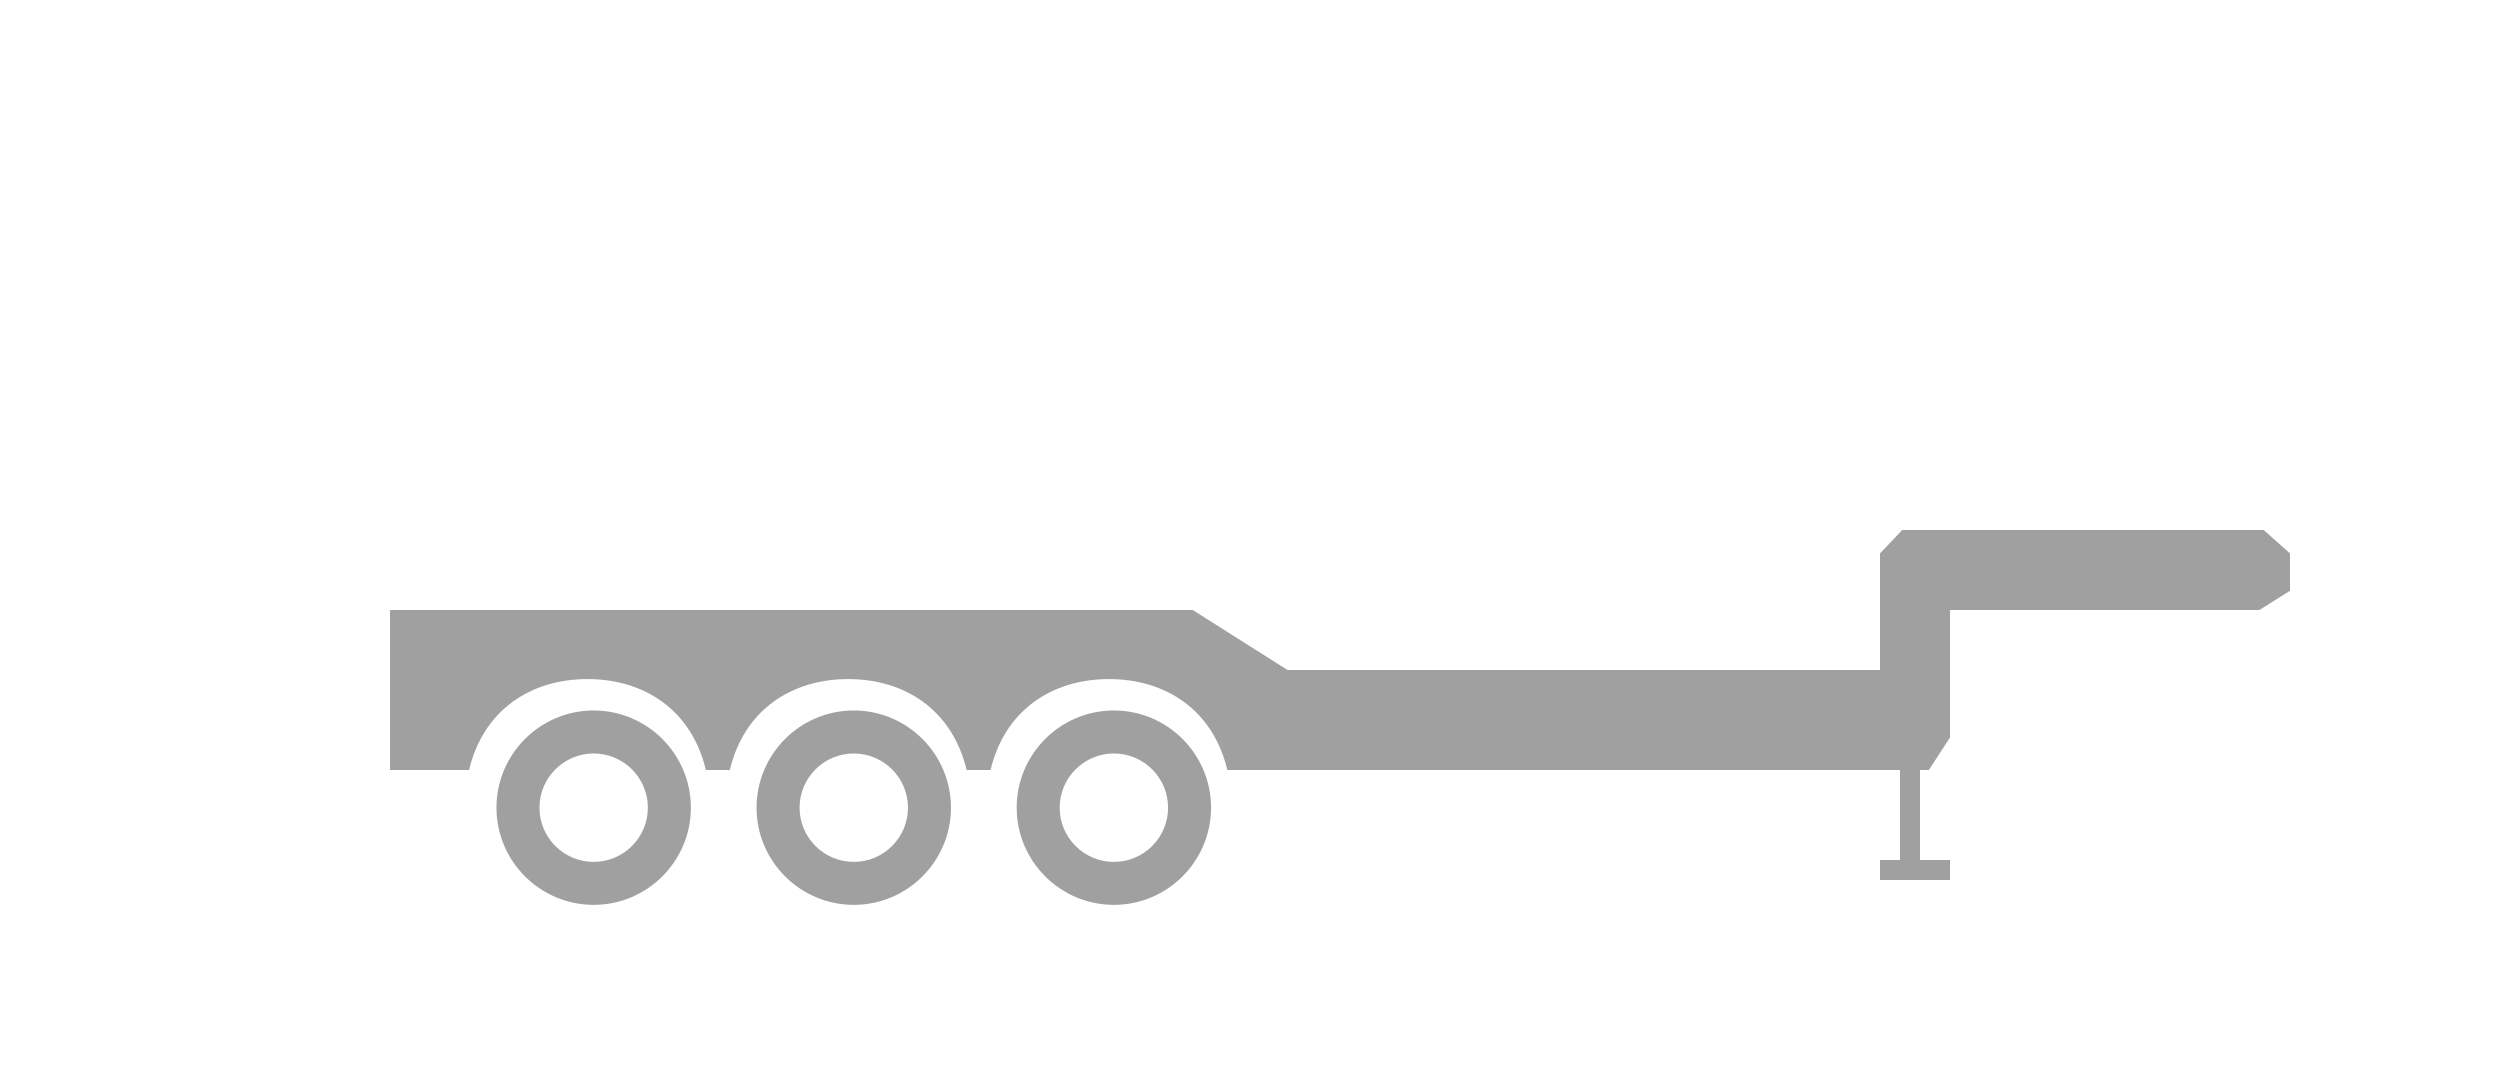 <?xml version="1.0" encoding="utf-8"?>
<!-- Generator: Adobe Illustrator 16.0.0, SVG Export Plug-In . SVG Version: 6.00 Build 0)  -->
<!DOCTYPE svg PUBLIC "-//W3C//DTD SVG 1.1//EN" "http://www.w3.org/Graphics/SVG/1.1/DTD/svg11.dtd">
<svg version="1.1" id="Layer_1" xmlns="http://www.w3.org/2000/svg" xmlns:xlink="http://www.w3.org/1999/xlink" x="0px" y="0px"
	 width="250px" height="107.5px" viewBox="0 0 250 107.5" enable-background="new 0 0 250 107.5" xml:space="preserve">
<g>
	<path fill="#A0A0A0" d="M59.364,90.486c-5.355,0-9.717-4.359-9.717-9.718c0-5.36,4.362-9.72,9.717-9.72
		c5.362,0,9.723,4.359,9.723,9.72C69.086,86.127,64.726,90.486,59.364,90.486z M59.364,75.348c-2.987,0-5.418,2.432-5.418,5.421
		s2.431,5.42,5.418,5.42c2.991,0,5.422-2.431,5.422-5.42S62.354,75.348,59.364,75.348z"/>
	<path fill="#A0A0A0" d="M85.376,90.486c-5.359,0-9.72-4.359-9.72-9.718c0-5.36,4.361-9.72,9.72-9.72c5.358,0,9.72,4.359,9.72,9.72
		C95.096,86.127,90.734,90.486,85.376,90.486z M85.376,75.348c-2.989,0-5.419,2.432-5.419,5.421s2.431,5.42,5.419,5.42
		c2.988,0,5.421-2.431,5.421-5.42S88.364,75.348,85.376,75.348z"/>
	<path fill="#A0A0A0" d="M111.387,90.486c-5.361,0-9.719-4.359-9.719-9.718c0-5.36,4.358-9.72,9.719-9.72
		c5.36,0,9.718,4.359,9.718,9.72C121.105,86.127,116.747,90.486,111.387,90.486z M111.387,75.348c-2.991,0-5.42,2.432-5.42,5.421
		s2.43,5.42,5.42,5.42c2.989,0,5.421-2.431,5.421-5.42S114.376,75.348,111.387,75.348z"/>
	<path fill="#A0A0A0" d="M226.371,53h-36.146L188,55.344V67h-59.247l-9.481-6H39v16h7.906c1.429-6,6.163-9.092,11.841-9.092
		S69.159,71,70.587,77h2.394c1.428-6,6.161-9.092,11.84-9.092c5.678,0,10.411,3.092,11.84,9.092h2.394
		c1.429-6,6.162-9.092,11.84-9.092c5.679,0,10.412,3.092,11.84,9.092H190v9h-2v2h2.384h2.37H195v-2h-3v-9h0.886L195,73.751V61
		h30.938L229,59.075v-3.731L226.371,53z"/>
</g>
</svg>
